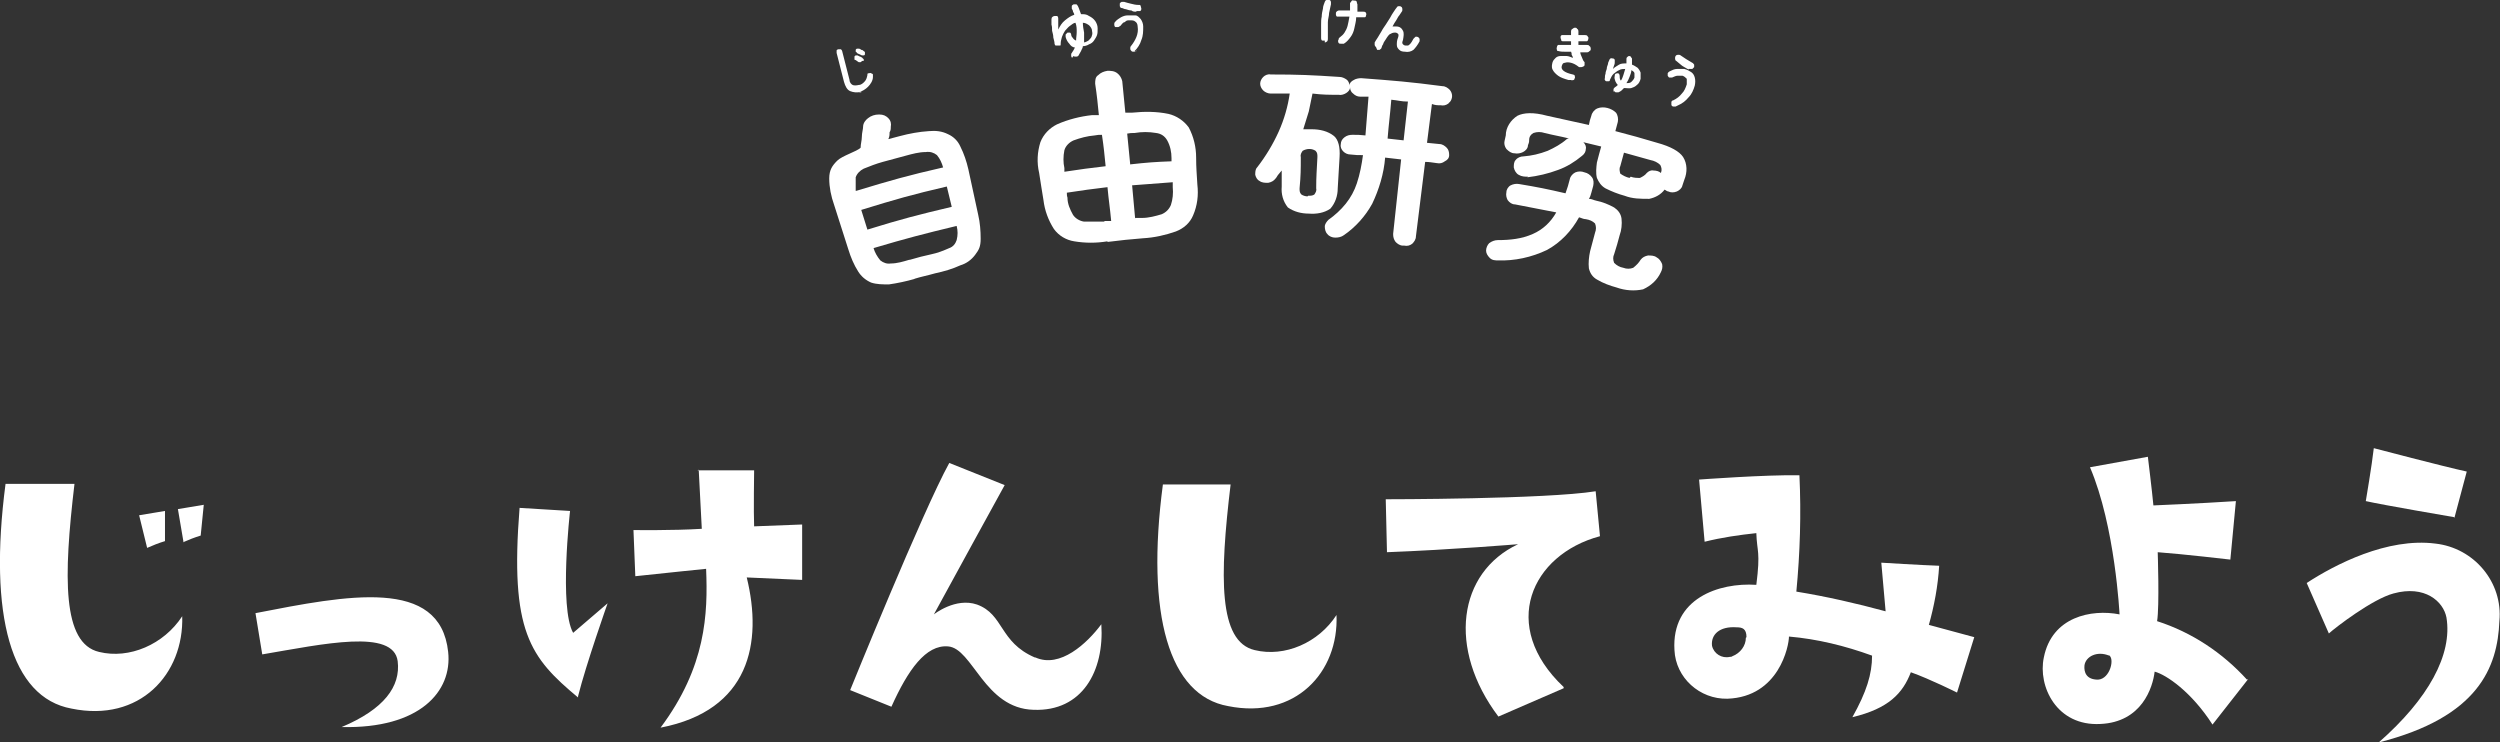 <svg id="_レイヤー_1" data-name="レイヤー 1" xmlns="http://www.w3.org/2000/svg" version="1.1" viewBox="0 0 406.1 120.6"><rect x="0" y="0" width="406.1" height="120.6" fill="#333333" stroke="none"/><defs><style>.cls-1{isolation:isolate}.cls-2{fill:#fff;stroke-width:0}</style></defs><g id="_グループ_14326" data-name="グループ 14326"><g id="_グループ_14325" data-name="グループ 14325"><path id="_パス_74826" data-name="パス 74826" class="cls-2" d="M148.6 45.3c-1.4.4-2.8.7-4.2.9-1 0-2 0-2.9-.3-.9-.4-1.6-1-2.1-1.8-.7-1.1-1.2-2.3-1.6-3.6-.9-2.9-1.4-4.3-2.3-7.2-.5-1.4-.8-2.9-.8-4.3s.5-2.1 1.3-2.9 3.2-1.5 3.8-2.1c0-.6.2-1.2.2-1.8s.2-1.2.2-1.6c0-.6.4-1.1.8-1.4.5-.4 1.1-.6 1.8-.6s1.1.2 1.5.6.5.9.4 1.4c0 .3 0 .6-.2.9 0 .4 0 .7-.2 1.1.8-.2 1.1-.3 1.9-.5 1.5-.4 3.1-.7 4.7-.8 1.1-.1 2.1 0 3.1.5.9.4 1.6 1.1 2 2 .6 1.2 1 2.4 1.3 3.7l1.6 7.4c.3 1.3.4 2.6.4 3.9s-.3 1.8-.9 2.6c-.6.8-1.4 1.4-2.4 1.7-1.3.6-2.7 1-4.1 1.3-1.4.4-2.1.5-3.4.9m-7.6-8c5.5-1.7 8.2-2.4 13.7-3.7l-.8-3.3c-5.6 1.3-8.4 2.1-13.9 3.8l1 3.2m-1.8-6.3c5.6-1.7 8.4-2.5 14.1-3.8-.2-.7-.5-1.4-1-2-.5-.4-1.1-.6-1.8-.5-1.1 0-2.2.3-3.3.6-1.5.4-2.2.6-3.7 1-1.1.3-2.1.7-3.1 1.1-.6.3-1.1.8-1.3 1.4V31m8.8 11.2c1.4-.4 2.1-.6 3.5-.9 1-.2 2-.6 2.9-1 .6-.2 1-.7 1.2-1.3.2-.8.2-1.5 0-2.3-5.4 1.3-8.1 2-13.5 3.6.2.7.6 1.4 1.1 2 .5.4 1.1.6 1.7.5 1 0 2-.3 3-.6"/><path id="_パス_74827" data-name="パス 74827" class="cls-2" d="M179.9 39.2c-1.8.3-3.6.3-5.4 0-1.3-.2-2.5-.9-3.3-2-.9-1.4-1.5-3-1.7-4.7-.3-1.7-.4-2.6-.7-4.4-.4-1.7-.3-3.4.2-5 .5-1.3 1.5-2.3 2.7-2.9 1.8-.8 3.8-1.3 5.7-1.5h1.1c-.2-2-.3-3.1-.6-5.1 0-.5 0-1.1.5-1.4.4-.4.9-.6 1.5-.7.5 0 1.1 0 1.6.4.4.3.7.8.8 1.3.2 2 .3 3.1.5 5.1h1.1c2-.2 4-.2 5.9.2 1.3.3 2.5 1.1 3.3 2.2.8 1.5 1.2 3.2 1.2 4.9s.1 2.6.2 4.4c.2 1.7 0 3.4-.7 5-.5 1.2-1.5 2.1-2.8 2.6-1.7.6-3.5 1-5.3 1.1-2.3.2-3.5.3-5.8.6m-7-11.4c2.7-.4 4-.6 6.7-.9-.2-2-.3-3.1-.6-5.1-.5 0-.7 0-1.2.1-1.2.1-2.3.4-3.4.8-.7.3-1.3.9-1.5 1.6-.2 1-.2 2 0 2.9v.5m6.5 8.1h1.1c-.2-2.2-.4-3.3-.6-5.5-2.6.3-3.9.5-6.6.9 0 .3 0 .5.1.8 0 1 .4 1.9.9 2.8.4.6 1.1 1 1.8 1.1h3.3m4.2-9.3c2.7-.3 4-.4 6.7-.5v-.5c0-1-.2-2-.7-2.9-.4-.7-1-1.1-1.8-1.2-1.2-.2-2.3-.2-3.5 0-.5 0-.7 0-1.2.1.2 2 .3 3.1.5 5.1m.8 8.6h1.1c1.1 0 2.2-.3 3.2-.6.7-.3 1.2-.8 1.5-1.5.3-.9.4-1.9.3-2.9v-.8c-2.7.2-4 .3-6.6.5l.5 5.5"/><path id="_パス_74828" data-name="パス 74828" class="cls-2" d="M227.9 39.9c-.5 0-.9-.3-1.2-.6-.3-.4-.4-.8-.4-1.3l1.3-12.1c-1-.1-1.6-.2-2.6-.3-.2 2.6-1 5.2-2.1 7.5-1.1 2-2.7 3.8-4.6 5.1-.4.3-.9.4-1.4.4s-1-.2-1.3-.6c-.3-.3-.4-.8-.4-1.2s.3-.8.6-1.1c1-.7 2-1.6 2.8-2.6s1.4-2.1 1.8-3.3c.5-1.5.8-3.1 1-4.6-.8 0-1.2 0-2-.1-.5 0-.9-.2-1.2-.5s-.5-.7-.4-1.2c0-.4.2-.8.6-1.1.4-.3.8-.4 1.3-.4.8 0 1.2 0 2.1.1.2-2.5.3-3.8.5-6.3h-1.4c-.4 0-.8-.2-1.1-.5-.3-.2-.5-.6-.5-1 0 .4-.3.7-.6.9s-.8.4-1.2.3c-1.7 0-2.6 0-4.3-.2-.2 1-.4 2-.6 2.9-.3 1-.6 1.9-.9 2.9h1.4c1.3 0 2.6.3 3.6 1.1.7.6 1 1.8.9 3.4-.1 2-.2 3.1-.3 5.1 0 1.2-.4 2.4-1.2 3.3-1 .7-2.3.9-3.5.8-1.2 0-2.4-.3-3.4-1-.8-1-1.1-2.2-1-3.4v-2.6c-.2.2-.3.4-.5.6s-.3.5-.5.7c-.3.4-.7.6-1.2.7-.5 0-1 0-1.4-.3-.4-.2-.6-.6-.7-1 0-.4 0-.9.3-1.2 1.4-1.8 2.6-3.8 3.5-5.8s1.5-4.1 1.8-6.2h-3.1c-.4 0-.9-.2-1.2-.5s-.5-.7-.5-1.1.2-.8.5-1.1.8-.5 1.2-.4c4.5 0 6.7.1 11.2.4.4 0 .8.2 1.1.4s.5.6.5 1c0-.4.3-.7.7-.9.3-.2.8-.3 1.2-.3 5.3.4 7.9.6 13.2 1.3.5 0 .9.3 1.2.6.5.6.5 1.4 0 2 0 0-.1 0-.2.2-.4.3-.8.4-1.3.3-.6 0-.8 0-1.4-.2-.3 2.5-.5 3.8-.8 6.3.8.1 1.2.1 2 .2.5 0 .9.3 1.2.6s.4.7.4 1.2-.3.8-.7 1c-.4.3-.8.4-1.3.3-.8-.1-1.2-.2-1.9-.2-.6 4.8-.9 7.3-1.5 12.1 0 .5-.3.9-.6 1.2-.4.3-.8.4-1.3.3m-15.6-8.1c.4 0 .7 0 1-.2.2-.3.4-.6.3-1 0-2 .1-3 .2-5.1 0-.4 0-.7-.3-1-.6-.4-1.4-.4-2.1 0-.2.3-.4.6-.3 1 0 2 0 3-.2 5.1 0 .4 0 .7.3 1 .3.2.7.3 1 .3m12.9-9.4c1.1.1 1.6.2 2.7.3.3-2.5.4-3.8.7-6.3-1.1 0-1.6-.2-2.7-.3-.2 2.5-.4 3.8-.6 6.3"/><path id="_パス_74829" data-name="パス 74829" class="cls-2" d="M248.2 28.7c-.5 0-1 0-1.5-.3-.4-.2-.7-.7-.8-1.2 0-.4 0-.9.3-1.2.3-.4.8-.6 1.3-.6 1.3-.1 2.6-.4 3.9-.9 1.1-.5 2.2-1.1 3.1-1.9 0 0 .1 0 .2-.1h.2c-1.6-.4-2.4-.5-4-.9-.6-.2-1.2-.2-1.8 0-.4.2-.7.6-.7 1.1s-.1.6-.2.9c0 .5-.4.9-.8 1.1-.4.2-.9.3-1.4.2-.5 0-.9-.3-1.3-.7-.3-.4-.4-.9-.3-1.3l.2-.9c0-1.3.8-2.5 1.9-3.2 1-.5 2.6-.6 4.8 0 2.7.6 4.1.9 6.8 1.5.1-.6.2-.9.4-1.5.1-.5.5-1 1-1.2 1-.4 2.3 0 3 .7.3.4.4 1 .3 1.5l-.4 1.5c2.7.7 4.1 1.1 6.8 1.9 2.2.6 3.6 1.4 4.2 2.3.7 1.1.7 2.5.2 3.7-.1.4-.2.5-.3.9-.1.5-.5.8-.9 1-.5.2-1 .2-1.4 0-.2 0-.4-.2-.6-.3-.6.8-1.5 1.3-2.5 1.5-1.4 0-2.7 0-4-.5-1.1-.3-2.1-.7-3.1-1.2-.7-.4-1.1-1-1.4-1.7-.2-.8-.1-1.7 0-2.5.3-1.1.4-1.6.7-2.6-1.2-.3-1.7-.4-2.9-.7.3.3.5.7.4 1.1 0 .4-.2.8-.6 1.1-1.2 1-2.5 1.8-3.9 2.3-1.6.6-3.3 1-5 1.2m-4.7 13.5c-.5 0-1 0-1.4-.4s-.6-.8-.6-1.2.2-.9.5-1.2c.4-.3.9-.5 1.4-.5 2 0 3.9-.2 5.7-1 1.6-.7 2.9-1.9 3.8-3.5-2.7-.5-4-.8-6.7-1.3-.5 0-.9-.3-1.2-.7-.2-.4-.3-.8-.2-1.3 0-.4.3-.9.7-1.1s.9-.3 1.4-.2c3 .5 4.5.8 7.5 1.5.3-.8.5-1.5.7-2.3.1-.5.5-.9.9-1.1.5-.2 1-.2 1.5 0 .5.1.9.4 1.2.8s.3.9.2 1.4c-.1.4-.2.7-.3 1.1s-.2.7-.4 1c.5 0 .7.2 1.2.3 1 .2 2 .6 2.9 1.1.6.4 1.1 1 1.2 1.8.1.9 0 1.9-.3 2.7-.3 1.2-.5 1.8-.9 3.1-.2.4-.2.9 0 1.4.4.4.9.7 1.5.8.5.2 1.1.2 1.6 0 .5-.4.9-.8 1.2-1.3.3-.4.7-.6 1.2-.7.5 0 1 0 1.4.3.4.2.7.6.9 1.1.1.5 0 .9-.2 1.3-.6 1.3-1.6 2.2-2.9 2.8-1.4.3-2.9.2-4.3-.3-1.1-.3-2.2-.7-3.2-1.3-.7-.4-1.1-1-1.3-1.8-.1-.9 0-1.9.2-2.8.3-1.2.5-1.8.8-3 .2-.5.2-1 0-1.5-.4-.4-.9-.6-1.5-.7-.4 0-.7-.2-1.1-.3-1.2 2.2-3 4.1-5.2 5.3-2.5 1.2-5.3 1.8-8 1.7m21.6-13.6c.5.2 1 .2 1.5.2.4-.2.8-.4 1.1-.8.3-.3.7-.5 1.1-.4.4 0 .9.1 1.2.4.2-.5.1-.9-.1-1.3-.4-.4-1-.7-1.6-.8-1.7-.5-2.6-.7-4.3-1.2l-.6 2.2c-.2.4-.1.8 0 1.2.4.3 1 .6 1.5.7"/></g></g><g id="_の-2" data-name="の-2" class="cls-1"><path class="cls-2" d="M139.9 14.9c-.7.2-1.3.1-1.8-.1s-.8-.8-1-1.5l-1.2-4.7v-.4c0-.1.2-.2.3-.2h.4s.2.2.2.3L138 13c0 .4.3.7.5.8s.6.1 1 0c.4 0 .7-.3.9-.5.3-.3.4-.6.5-1.1 0-.2 0-.3.2-.3s.3-.1.4 0c0 0 .3.1.3.2v.4c0 .6-.4 1.2-.8 1.6-.4.4-.9.7-1.5.9h.4zm.1-5s0 .1-.2.2h-.3s-.2-.1-.3-.2-.3-.2-.4-.2v-.5s0-.1.2-.2h.3l.4.2c.2 0 .3.2.4.2 0 0 0 .1.2.2v.3h-.3zm0-.9-.4-.2s-.3-.1-.4-.2c0 0 0-.1-.2-.2v-.3s0-.1.2-.2h.3s.2 0 .4.2c.2 0 .3.1.4.2 0 0 .2.1.2.2v.3s0 .2-.2.2h-.3z"/></g><g id="_の-3" data-name="の-3" class="cls-1"><path class="cls-2" d="M174.2 9.4c-.1 0-.2-.2-.2-.4s0-.3.1-.4c.2-.3.4-.6.5-.9-.4 0-.7-.3-.9-.6-.3-.3-.5-.7-.6-1.1v-.4l.3-.3h.4c.1 0 .2.2.2.3 0 .3.2.5.3.6.1.2.3.3.5.4 0-.5.1-.9.1-1.4s0-1-.2-1.5c-.3 0-.6.3-.9.5-.3.2-.5.5-.8.8-.2.3-.4.7-.5 1-.1.4-.2.7-.2 1.1s0 .2-.1.3h-.7c-.1 0-.2-.2-.2-.3 0-.3-.1-.6-.2-1 0-.4-.1-.7-.2-1.1 0-.4 0-.7-.1-1v-.8s0-.3.1-.4c0 0 .2-.2.4-.2h.4c.1 0 .2.2.2.4v1.8c.3-.6.6-1.1 1.1-1.5s.9-.7 1.5-.9c0-.2-.1-.3-.2-.5 0-.2-.1-.3-.2-.5V1c0-.1.1-.2.3-.3h.4c.1 0 .2.1.3.3.2.4.3.8.5 1.3.5 0 .9 0 1.3.3.4.2.7.4 1 .8.2.3.4.7.4 1.2s0 .8-.1 1.1c-.1.3-.3.6-.5.9s-.5.5-.8.6c-.3.2-.7.3-1 .3 0 .3-.2.5-.3.8-.1.2-.3.5-.4.7 0 .1-.2.2-.4.2s-.3 0-.4-.1l-.2.2zm1.8-2.5c.3 0 .6-.2.8-.3.2-.2.4-.4.5-.6.1-.3.2-.5.1-.9 0-.4-.2-.7-.5-1-.3-.2-.6-.4-1-.4 0 .5.1 1.1.2 1.6v1.6h-.1zM184.6 8.2c-.1.1-.2.2-.4.2s-.3 0-.4-.1c-.1-.1-.2-.2-.2-.4s0-.3.1-.4c.4-.5.7-1 .9-1.5s.3-1.1.2-1.7c0-.4-.2-.7-.4-.8-.2-.2-.5-.2-.9-.2s-.5 0-.8.3c-.3 0-.5.4-.7.6-.1 0-.2.2-.4.2h-.4c-.1 0-.2-.2-.2-.4s0-.3.1-.4c.3-.4.7-.6 1-.8.4-.2.7-.3 1.1-.3h1.2c.4 0 .6.3.9.6.2.3.4.7.4 1.2 0 .8 0 1.5-.3 2.2-.2.7-.6 1.3-1.1 1.8h.3zm0-6.3c-.3 0-.6 0-.8-.2-.3 0-.6-.1-.9-.2-.3 0-.5-.2-.7-.2s-.2-.1-.3-.3V.6c0-.1.1-.2.3-.3h.4c.3.1.7.2 1.1.3.4.1.8.2 1.2.2s.3 0 .4.2c0 .1.1.3.1.4s0 .3-.2.4h-.6z"/></g><g id="_の-4" data-name="の-4" class="cls-1"><path class="cls-2" d="M215.2 6.6h-.4c-.1 0-.2-.2-.2-.4V4c0-.4 0-.9.1-1.3 0-.4.1-.9.2-1.3 0-.4.2-.8.3-1.1 0 0 .1-.3.3-.3h.4c.1 0 .2 0 .3.3v.4c-.1.4-.2.9-.3 1.4 0 .5-.2 1-.2 1.5v2.7s0 .3-.1.4c0 0-.2.2-.4.2v-.2zm3 .5h-.4c-.2 0-.3 0-.4-.2 0 0-.1-.3 0-.4s0-.3.2-.4c.4-.3.6-.5.8-.8s.4-.7.5-1.1.2-.9.3-1.5h-2c-.1 0-.2-.2-.2-.4s0-.3.1-.4c0 0 .2-.2.4-.2h1.8V.5c.1-.1.2-.3.3-.4s.2 0 .4 0 .3 0 .4.2q0 .2.1.4v1.2h1c.1 0 .3 0 .4.2 0 0 .1.3 0 .4 0 0 0 .3-.2.3h-1.4c0 .7-.2 1.2-.3 1.8-.1.5-.3 1-.6 1.4s-.6.8-1.1 1.1v.2-.2zM223.5 7.6c-.1 0-.2-.2-.2-.3v-.4c.1-.2.3-.5.5-.8s.4-.7.6-1c.2-.4.5-.8.7-1.1s.5-.8.7-1.1c.2-.4.4-.7.6-1 .2-.3.4-.6.5-.7 0-.1.2-.2.3-.2.2 0 .3 0 .4.1.1 0 .2.2.2.4s0 .3-.1.4l-.4.6c-.2.2-.3.5-.5.8s-.4.6-.6 1h.6c.6 0 .9.3 1.1.7.2.4.1.9 0 1.5-.1.3-.2.5 0 .7 0 0 .2.2.4.2h.4c.1 0 .3-.2.4-.3s.3-.4.5-.8l.3-.3c.1-.1.3 0 .4 0s.2.2.3.3v.4c-.3.6-.7 1.1-1 1.4-.4.3-.9.4-1.4.3-.4 0-.7-.1-.9-.3s-.4-.4-.4-.8 0-.7.2-1.2c.1-.3.1-.5 0-.6 0 0-.2-.2-.4-.2-.3 0-.5 0-.8.2-.2 0-.5.4-.8.9l-.2.3s-.2.3-.2.4-.2.3-.2.4-.1.2-.1.3-.2.2-.3.3h-.4l-.2-.5z"/></g><g id="_の-5" data-name="の-5" class="cls-1"><path class="cls-2" d="M254.8 13c-.7-.2-1.3-.4-1.7-.7s-.7-.6-.9-1-.1-.8 0-1.2c.1-.3.3-.5.5-.7s.5-.3.8-.3h1c.3 0 .7.2 1 .3 0-.2-.1-.3-.2-.5 0-.2 0-.3-.1-.5h-1c-.3 0-.7 0-1-.1-.1 0-.3 0-.3-.2s-.1-.3 0-.4c0 0 0-.3.2-.4h2.1v-.6h-1.3c-.1 0-.3 0-.3-.2s-.1-.2-.1-.4 0-.3.2-.4h1.5v-.6s0-.3.2-.4c.1 0 .2-.2.4-.2s.3 0 .4.2c.1 0 .2.2.2.4v.6h1.1c.1 0 .3 0 .4.2s.2.2.1.4c0 0 0 .3-.2.4h-1.4v.6h1.4c.1 0 .3 0 .4.2.1 0 .2.2.2.4s0 .3-.2.4c-.1.1-.2.2-.4.2h-1.1c0 .3.2.6.3.9.1.3.2.5.4.7v.4c0 .1 0 .2-.2.3 0 0-.2.1-.3.1h-.4c-.5-.4-.9-.6-1.3-.7-.4-.1-.7-.1-1 0-.3 0-.4.2-.5.5-.2.6.4 1.1 1.8 1.4.1 0 .3.1.3.2s.1.3 0 .4c0 .1-.1.3-.2.3s-.3.1-.4 0h-.4zM262.1 14.9v-.4c0-.1.1-.2.2-.3.2-.1.4-.3.5-.4-.2-.2-.3-.4-.4-.6-.1-.3-.2-.5-.1-.9 0-.1 0-.2.1-.3 0 0 .2-.1.3-.1s.2 0 .3.1c0 0 .1.2.1.3 0 .3 0 .6.2.8.2-.3.3-.6.4-.9.1-.3.2-.7.3-1-.3 0-.7 0-1 .2-.3.1-.6.4-.9.6-.3.3-.4.6-.6 1 0 .1 0 .2-.2.2h-.3c-.1 0-.2 0-.3-.2s0-.2 0-.3c0-.2 0-.5.1-.7 0-.3.1-.5.2-.8 0-.3.1-.5.2-.8 0-.2.1-.4.2-.6 0-.1.1-.2.2-.3s.2 0 .4 0 .2.1.3.2v.4c0 .1 0 .3-.1.5s-.1.4-.2.6c.3-.3.7-.5 1-.7s.8-.2 1.2-.2v-.7c0-.1 0-.2.1-.3 0 0 .2-.2.3-.2s.2 0 .3.1c0 0 .1.2.2.3v1c.3.1.6.3.9.5.2.2.4.5.5.8v1c-.1.4-.3.8-.6 1-.3.3-.6.4-.9.5s-.7 0-1.1 0h-.1l-.4.4c-.1.1-.3.2-.5.3h-.4c-.1 0-.2-.1-.3-.2zm2.1-1.4c.3 0 .6 0 .8-.2s.4-.4.5-.7v-.7c0-.2-.3-.4-.5-.5 0 .4-.2.8-.3 1.1s-.3.7-.5 1zM272.2 17.3h-.4c-.1 0-.3-.1-.3-.3v-.4c0-.1.1-.3.3-.3.6-.3 1-.6 1.4-1.1.4-.4.6-.9.8-1.5v-.9c-.2-.2-.4-.4-.7-.5h-.8c-.3 0-.6.2-.9.3h-.4c-.1 0-.2-.1-.3-.3v-.4s.1-.2.3-.3c.4-.2.8-.4 1.2-.4h1.2c.4.1.8.3 1.1.5s.5.5.6.9.1.8 0 1.3c-.2.7-.5 1.4-1 1.9-.5.6-1 1-1.7 1.3l-.4.2zm2.1-6c-.2-.1-.5-.3-.7-.4s-.5-.3-.7-.5-.4-.3-.6-.5c-.1 0-.2-.2-.2-.4s0-.3.1-.4c0-.1.2-.2.4-.2s.3 0 .4.1l.9.6c.3.2.7.4 1 .6.1 0 .2.2.3.3v.4l-.3.3h-.6z"/></g><g id="_グループ_14324" data-name="グループ 14324"><path id="_パス_74821" data-name="パス 74821" class="cls-2" d="M199.9 78.7c-1.8 15-2 25.5 3.9 26.9 4.9 1.2 10.4-1.2 13.3-5.7.4 9.3-6.7 17-17.6 14.8-9.6-1.7-13.4-14.8-10.6-36h11z"/><path id="_パス_74822" data-name="パス 74822" class="cls-2" d="m254 111.8-10.6 4.6c-8.3-11-6.6-23.4 3.2-28 0 0-10.8.9-21.3 1.3l-.2-8.6s26 0 34.1-1.3l.7 7.3c-11.2 3-16.4 14.6-5.9 24.5"/><path id="_パス_74823" data-name="パス 74823" class="cls-2" d="m313.3 101.5 7.4 2-2.8 9s-4.4-2.2-7.5-3.3c-1.3 3.4-3.6 5.9-9.5 7.3 2.3-4.1 3.2-7 3.2-10-4.4-1.6-8.9-2.7-13.5-3.1 0 1.5-1.6 9.8-10 10.1-4.5.1-8.4-3.4-8.6-7.9-.5-8.4 7.2-11 13.3-10.6.7-5.5.1-5.3 0-8.4-2.8.3-5.6.7-8.4 1.4l-.9-10.1s10.8-.8 16.3-.7c.3 6.3.1 12.6-.5 18.9 4.9.8 9.7 1.9 14.5 3.2l-.7-7.9s6.4.4 9.4.5c-.2 3.3-.8 6.5-1.7 9.7m-29.6 1.9c0-1.4-.7-1.6-1.6-1.6-2.8-.2-4.2 1.2-4 3 .3 1.3 1.6 2.1 2.9 1.8.1 0 .3 0 .4-.1 1.3-.5 2.2-1.7 2.2-3"/><path id="_パス_74824" data-name="パス 74824" class="cls-2" d="m365.2 110.3-5.8 7.4c-3.4-5.3-7.5-8.1-9.4-8.6-.3 2.6-2.1 8.2-8.8 8.5-7.1.4-10.2-6.1-9.2-10.8 1.3-6.6 7.7-7.9 12.3-7 0 0-.7-14.3-4.8-23.9l9.4-1.7s.7 5.7.9 7.9c0 0 7.3-.3 13.4-.7l-.9 9.5s-7.7-.9-11.8-1.2c0 0 .3 8.8-.1 11.2 5.6 1.8 10.6 5.1 14.6 9.5m-22.4-3.9c-1.9-.8-3.8.1-4 1.6-.1 1.1.3 2.3 2.2 2.3 2-.1 2.8-3.6 1.7-4"/><path id="_パス_74825" data-name="パス 74825" class="cls-2" d="m378.3 102.9-3.6-8.2c4.6-3 13.1-7.4 20.9-6.4 6.3.7 11 6.3 10.4 12.6-.3 7.5-3.4 15.6-19.6 19.7 8.1-7.1 12-14.3 11-20.3-.5-2.6-3.5-5.3-8.6-3.9-3.4.9-9.4 5.5-10.5 6.5M398.6 84s-11.7-2-14.3-2.6c0 0 1-5.9 1.3-8.6 0 0 11.4 3 15.1 3.8l-2 7.5z"/><path id="_パス_78878" data-name="パス 78878" class="cls-2" d="m26.8 83-4.2.7 1.3 5.3c.9-.4 1.9-.8 2.9-1.1v-5zm2.9 5.1c.9-.4 1.9-.8 2.9-1.1l.5-5-4.2.7.9 5.3zM.9 78.6c-2.8 21.4.9 34.7 10.7 36.5 11.1 2.3 18.3-5.6 18-15-3 4.6-8.6 7-13.5 5.8-6-1.4-5.8-12.1-4-27.3H.9zm54.6 39.5c12.7.3 18-5.8 17.3-12.2-1.3-12.2-16.4-9.2-31.3-6.3l1.1 6.7c10-1.7 21.3-4.2 22 1.1.5 4.1-2.2 7.8-9.1 10.7zm38.4-5c1.3-5.2 4.8-15.1 4.8-15.1l-5.6 4.8c-2.3-4.1-.5-19.8-.5-19.8l-8.2-.5c-1.6 20.1 1.7 24.3 9.5 30.8zm19.6-36.8.5 9.6c-4.8.3-11.1.2-11.1.2l.3 7.5c4.6-.5 11.5-1.2 11.5-1.2.3 7.3 0 15.9-7.4 25.8 14.5-2.8 16.6-13.8 14-24.4l9 .4v-9c-.1 0-7.8.3-7.8.3-.1-2.1 0-9.1 0-9.1h-9.2zm54.6 30.5c-5.8-2.5-5-7-9.4-8.6-3.5-1.2-7 1.6-7 1.6.9-1.7 11.5-21 11.5-21l-9-3.6c-4.3 7.8-16.1 36.9-16.1 36.9l6.7 2.7c2.7-6 5.6-10.1 9.2-9.8 4 .3 5.9 10.1 13.9 10.3 7.9.3 11.5-6.3 11-13.9-2.3 3.1-6.7 7.2-10.7 5.4z"/></g></svg>